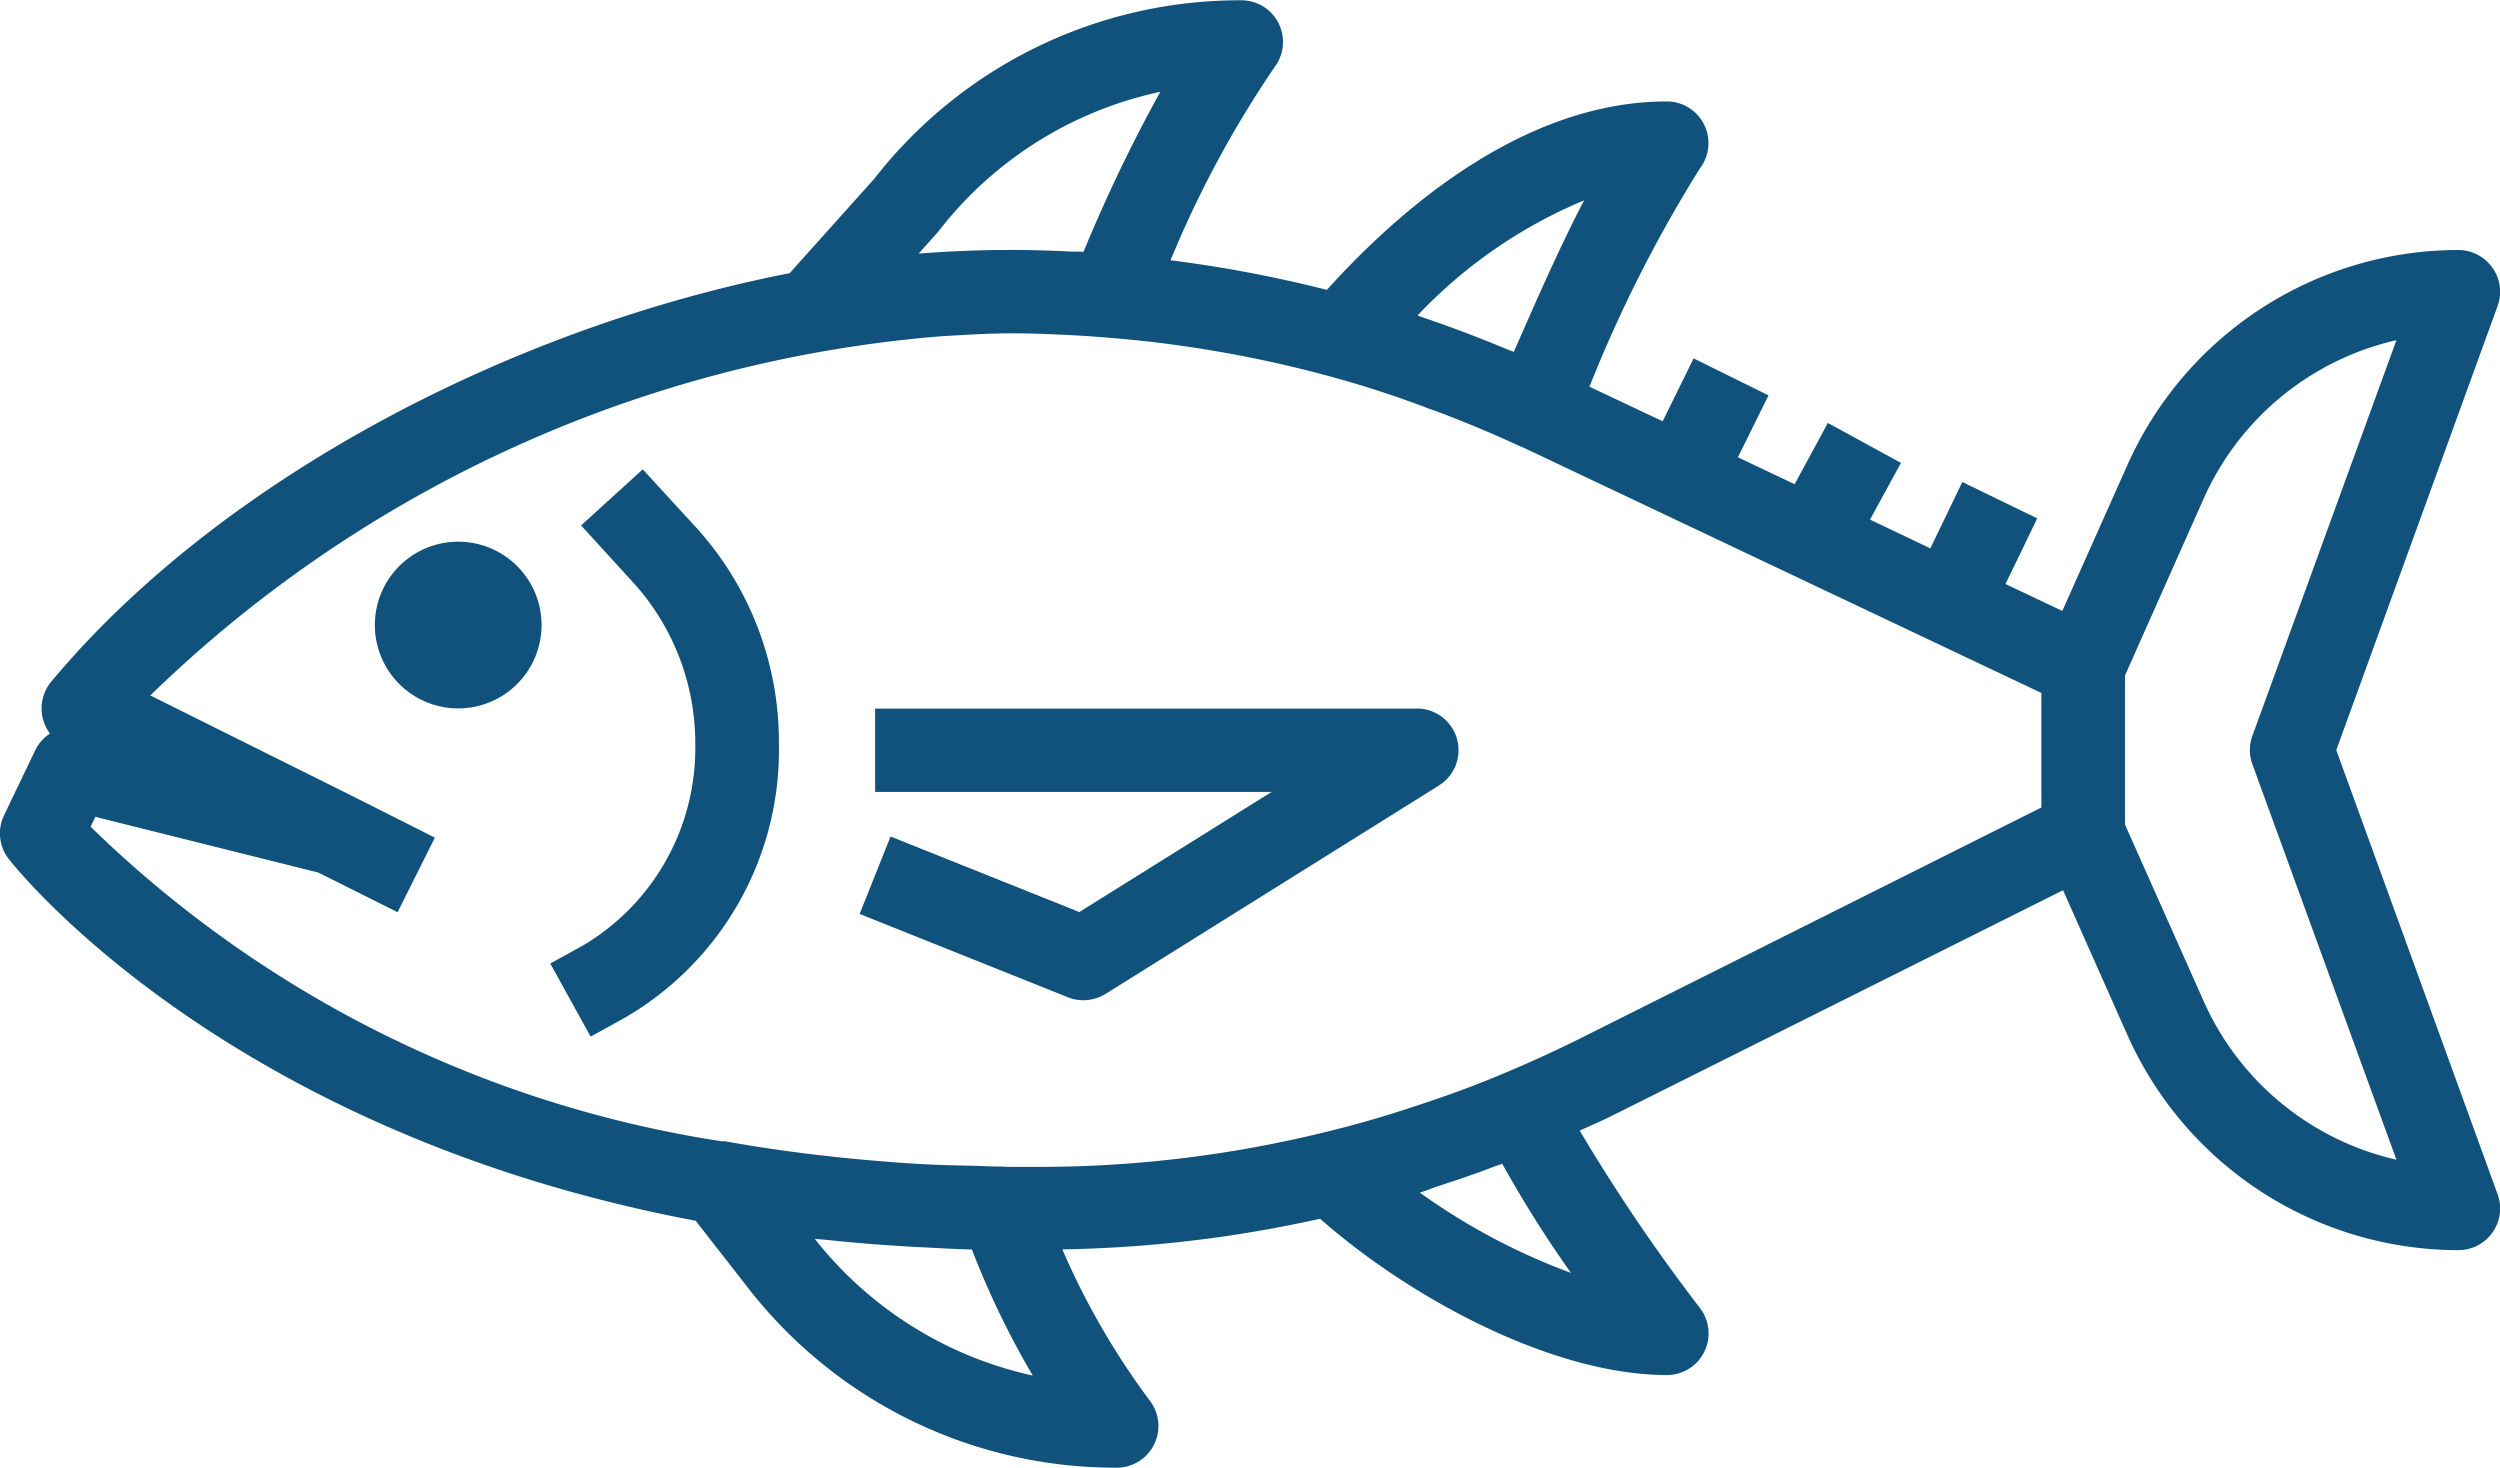<svg xmlns="http://www.w3.org/2000/svg" width="43.397" height="25.477" viewBox="0 0 43.397 25.477">
    <defs>
        <style>
            .cls-1{fill:#10527c}
        </style>
    </defs>
    <g id="tuna" transform="translate(-.001 -.495)">
        <path id="Path_205" d="M43.267 5.144a.724.724 0 0 0-.593-.309 6.292 6.292 0 0 0-5.745 3.735L35.8 11.1l-.986-.467.551-1.14-1.3-.631-.556 1.152-1.047-.5L33 8.53l-1.27-.693-.576 1.063-.985-.467.531-1.075-1.3-.642-.537 1.092-1.271-.6a23.553 23.553 0 0 1 1.921-3.795.723.723 0 0 0-.579-1.157c-2.514 0-4.68 1.917-5.9 3.271a22.474 22.474 0 0 0-2.714-.514 18.43 18.43 0 0 1 1.81-3.359A.723.723 0 0 0 21.554.5a8.04 8.04 0 0 0-6.378 3.1l-1.468 1.637C8.747 6.209 3.753 8.893.89 12.328a.728.728 0 0 0-.152.612.738.738 0 0 0 .13.289.715.715 0 0 0-.255.289l-.542 1.13a.723.723 0 0 0 .081.757c.179.23 3.816 4.752 11.925 6.281l.9 1.153a8.07 8.07 0 0 0 6.409 3.133.723.723 0 0 0 .579-1.157 13.046 13.046 0 0 1-1.523-2.632 22.231 22.231 0 0 0 4.474-.532c1.577 1.388 4.045 2.713 6.02 2.713a.723.723 0 0 0 .579-1.157 31.129 31.129 0 0 1-2.092-3.086c.2-.091.4-.176.59-.273l7.8-3.9 1.117 2.513a6.293 6.293 0 0 0 5.747 3.735.723.723 0 0 0 .679-.971l-2.8-7.709 2.8-7.709a.719.719 0 0 0-.087-.662zm-18.661.829a8.452 8.452 0 0 1 2.893-2c-.434.832-.85 1.787-1.22 2.63-.023-.01-.048-.017-.072-.026q-.741-.311-1.5-.57c-.039-.011-.069-.026-.1-.037zM15.945 4.9l.34-.38a6.613 6.613 0 0 1 3.857-2.431 27.12 27.12 0 0 0-1.332 2.777c-.111-.006-.221 0-.332-.01-.267-.012-.525-.019-.772-.022h-.179c-.534 0-1.045.022-1.58.063zm-1.8 17.1c.072.008.145.011.217.019.538.057 1.089.1 1.663.128.281.014.562.032.847.038a14.941 14.941 0 0 0 1.056 2.188 6.623 6.623 0 0 1-3.784-2.374zm11.935-1.3a20.226 20.226 0 0 0 1.191 1.891 11.025 11.025 0 0 1-2.623-1.394c.1-.029.186-.067.28-.1.333-.108.663-.217.989-.344.052-.019.107-.035.16-.055zm1.28-2.143c-.408.2-.825.391-1.246.567-.45.19-.909.362-1.374.515-.117.04-.233.078-.351.116q-.665.217-1.34.381a20.8 20.8 0 0 1-4.984.615h-.482c-.066 0-.128 0-.195-.006h-.008c-.167 0-.331-.01-.5-.014-.255-.006-.513-.01-.762-.023-.318-.015-.632-.039-.945-.066-.131-.01-.261-.023-.39-.035-.734-.072-1.46-.169-2.19-.3a.426.426 0 0 0-.06 0 20.041 20.041 0 0 1-10.958-5.46l.081-.173 3.869.967 1.378.689.647-1.295-1.44-.725-3.5-1.743a22.283 22.283 0 0 1 13.7-6.233c.426-.026.853-.053 1.271-.053.293 0 .585.012.878.025.226.011.461.025.718.046a20.974 20.974 0 0 1 4.055.717q.715.2 1.422.462c.092.033.182.072.274.1.474.18.945.372 1.407.587.047.022.1.04.145.063l8.957 4.243v1.988zm11.74-5.289a.709.709 0 0 0 0 .494l2.5 6.864a4.841 4.841 0 0 1-3.347-2.754l-1.365-3.064v-2.587l1.363-3.064A4.841 4.841 0 0 1 41.6 6.4zm0 0" class="cls-1"/>
        <path id="Path_206" d="M74.881 105.943a1.447 1.447 0 1 1-1.447-1.447 1.447 1.447 0 0 1 1.447 1.447zm0 0" class="cls-1" transform="translate(-65.479 -94.598)"/>
        <path id="Path_207" d="M107.264 90.609l-1.07.974.94 1.03a4.148 4.148 0 0 1 1.042 2.772 3.978 3.978 0 0 1-1.948 3.489l-.569.313.7 1.269.569-.313a5.368 5.368 0 0 0 2.7-4.758 5.537 5.537 0 0 0-1.419-3.747zm0 0" class="cls-1" transform="translate(-96.106 -81.967)"/>
        <path id="Path_208" d="M174.691 136.5h-9.4v1.447h6.882l-3.338 2.085-3.276-1.311-.537 1.344 3.617 1.447a.72.72 0 0 0 .268.051.732.732 0 0 0 .384-.11l5.786-3.617a.723.723 0 0 0-.384-1.337zm0 0" class="cls-1" transform="translate(-150.099 -123.705)"/>
    </g>
</svg>
